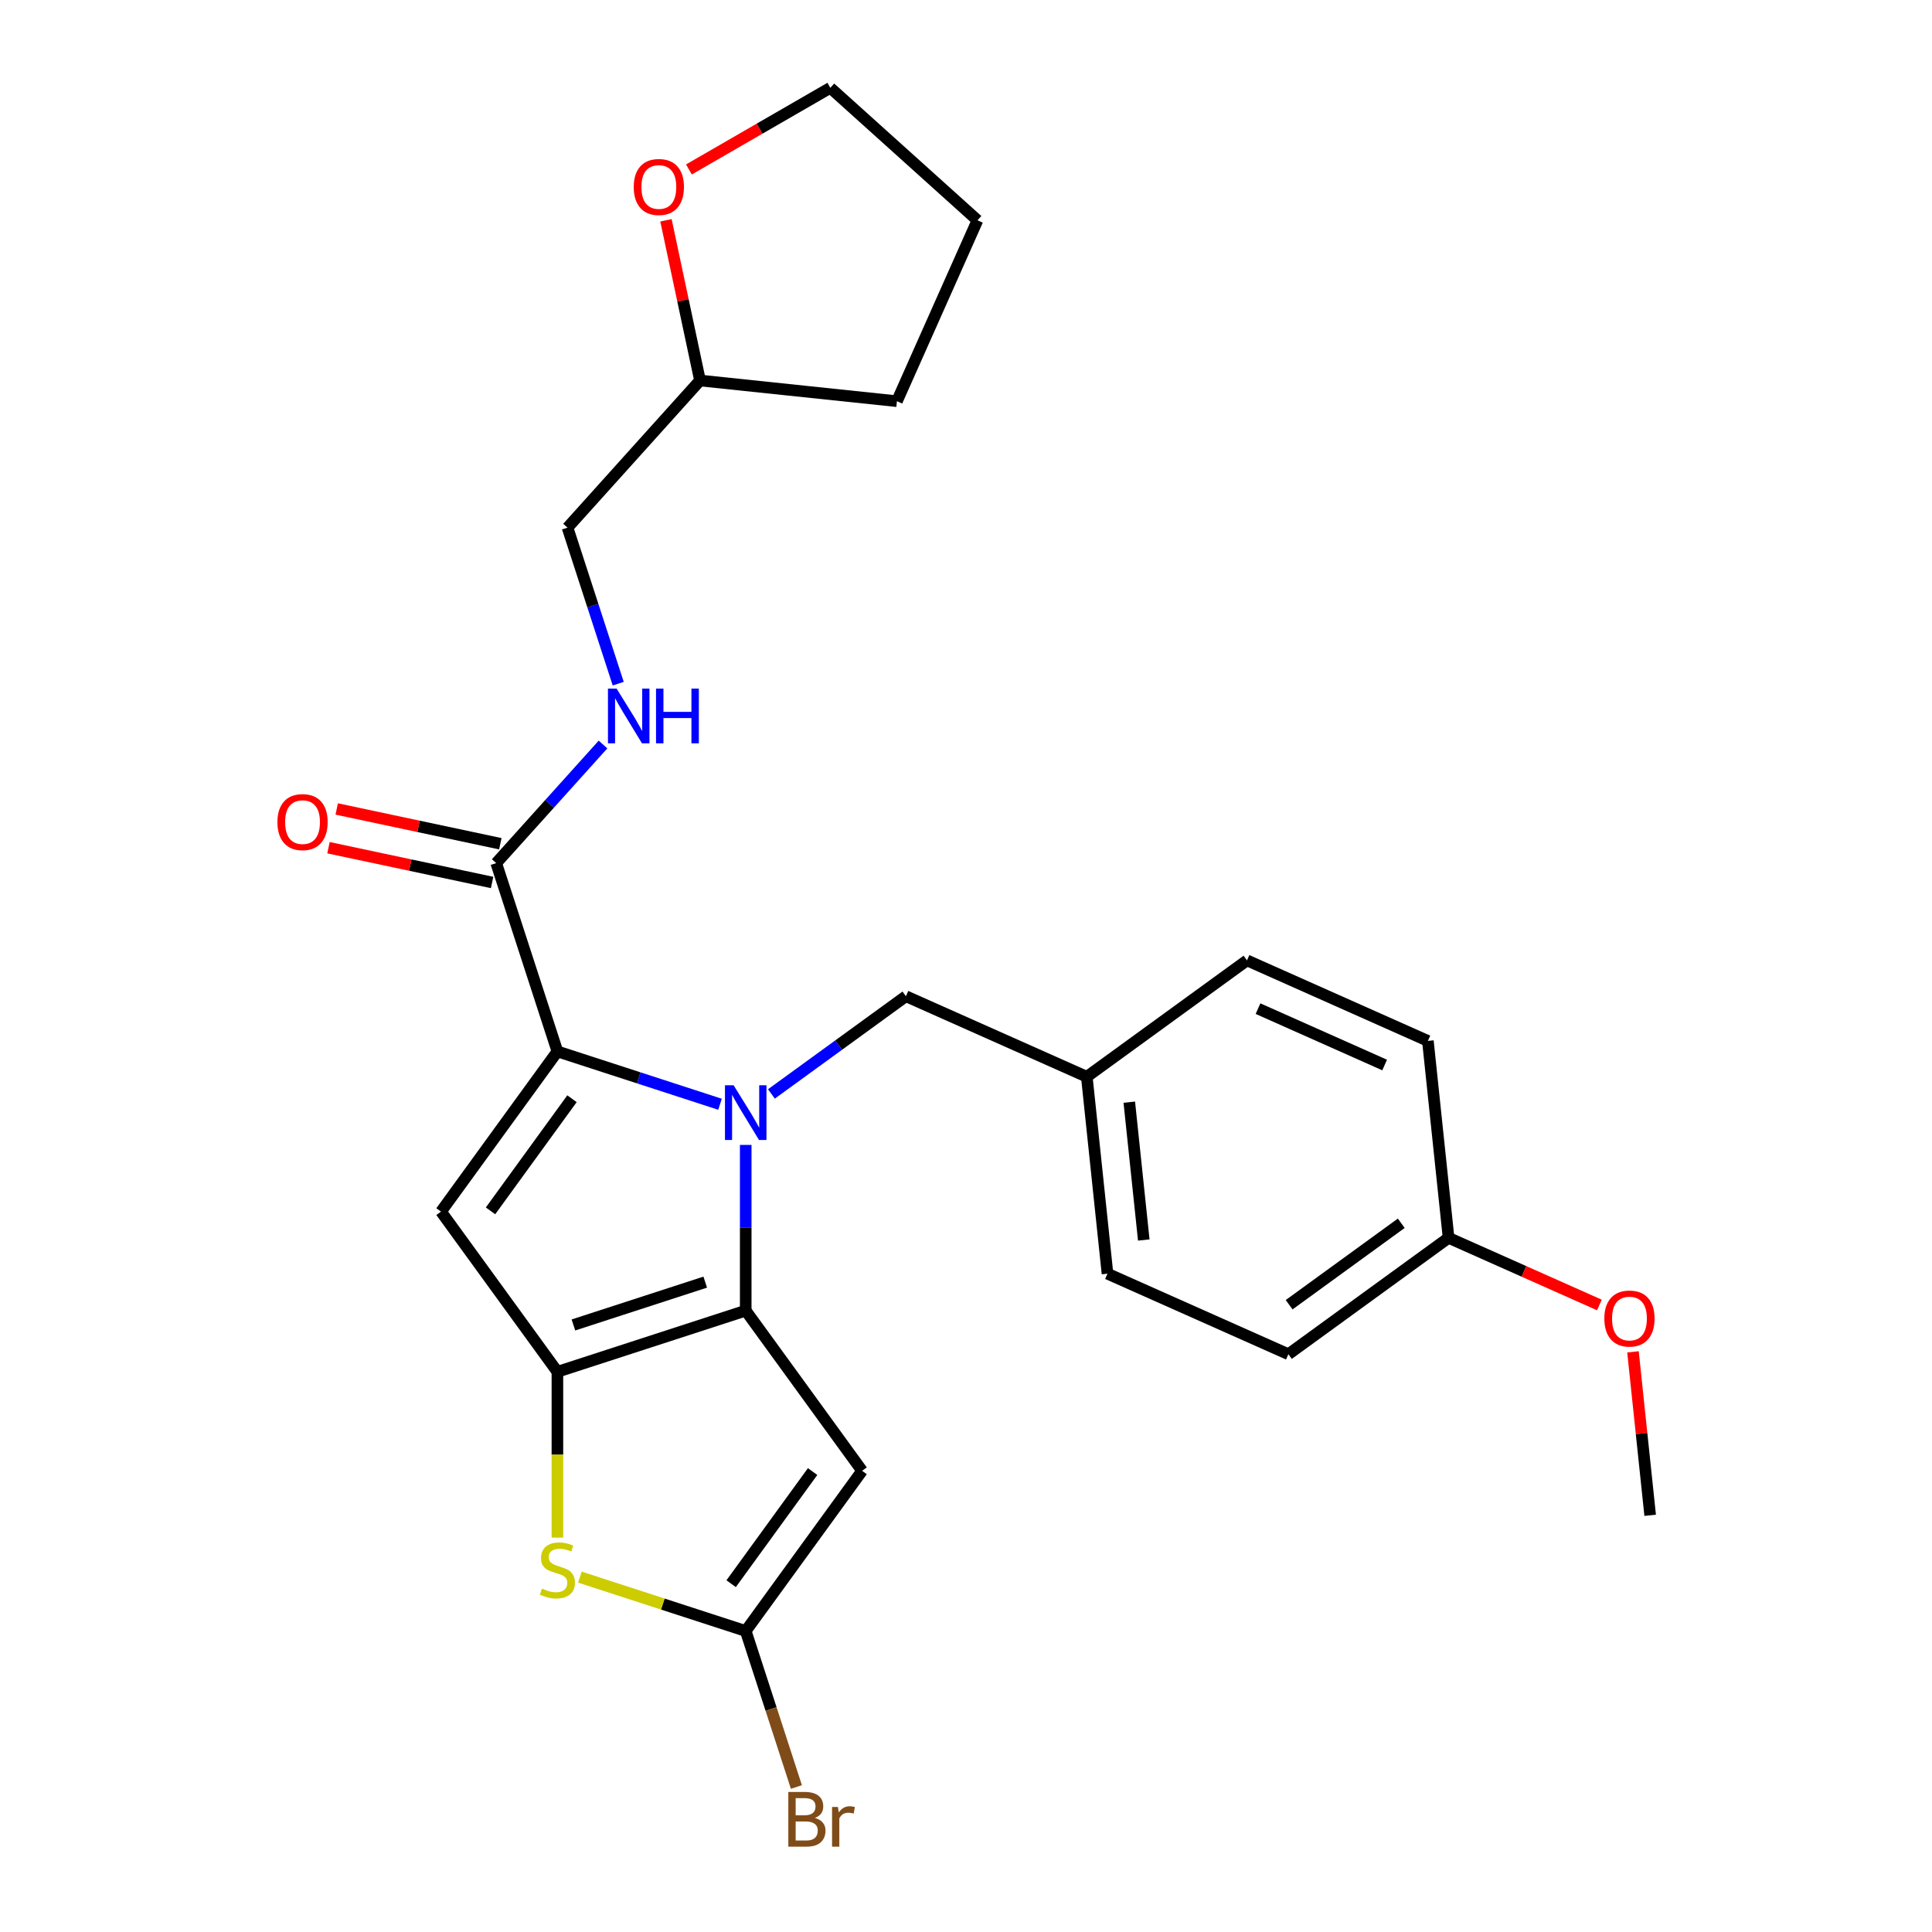 <?xml version='1.0' encoding='iso-8859-1'?>
<svg version='1.1' baseProfile='full'
              xmlns='http://www.w3.org/2000/svg'
                      xmlns:rdkit='http://www.rdkit.org/xml'
                      xmlns:xlink='http://www.w3.org/1999/xlink'
                  xml:space='preserve'
width='1000px' height='1000px' viewBox='0 0 1000 1000'>
<!-- END OF HEADER -->
<rect style='opacity:1.0;fill:#FFFFFF;stroke:none' width='1000' height='1000' x='0' y='0'> </rect>
<path class='bond-0' d='M 344.7,114.021 L 353.513,155.484' style='fill:none;fill-rule:evenodd;stroke:#FF0000;stroke-width:6px;stroke-linecap:butt;stroke-linejoin:miter;stroke-opacity:1' />
<path class='bond-0' d='M 353.513,155.484 L 362.326,196.947' style='fill:none;fill-rule:evenodd;stroke:#000000;stroke-width:6px;stroke-linecap:butt;stroke-linejoin:miter;stroke-opacity:1' />
<path class='bond-1' d='M 356.58,87.714 L 393.177,66.584' style='fill:none;fill-rule:evenodd;stroke:#FF0000;stroke-width:6px;stroke-linecap:butt;stroke-linejoin:miter;stroke-opacity:1' />
<path class='bond-1' d='M 393.177,66.584 L 429.775,45.455' style='fill:none;fill-rule:evenodd;stroke:#000000;stroke-width:6px;stroke-linecap:butt;stroke-linejoin:miter;stroke-opacity:1' />
<path class='bond-2' d='M 256.841,446.745 L 284.479,416.05' style='fill:none;fill-rule:evenodd;stroke:#000000;stroke-width:6px;stroke-linecap:butt;stroke-linejoin:miter;stroke-opacity:1' />
<path class='bond-2' d='M 284.479,416.05 L 312.117,385.355' style='fill:none;fill-rule:evenodd;stroke:#0000FF;stroke-width:6px;stroke-linecap:butt;stroke-linejoin:miter;stroke-opacity:1' />
<path class='bond-3' d='M 258.972,436.72 L 216.629,427.72' style='fill:none;fill-rule:evenodd;stroke:#000000;stroke-width:6px;stroke-linecap:butt;stroke-linejoin:miter;stroke-opacity:1' />
<path class='bond-3' d='M 216.629,427.72 L 174.286,418.719' style='fill:none;fill-rule:evenodd;stroke:#FF0000;stroke-width:6px;stroke-linecap:butt;stroke-linejoin:miter;stroke-opacity:1' />
<path class='bond-3' d='M 254.71,456.77 L 212.367,447.769' style='fill:none;fill-rule:evenodd;stroke:#000000;stroke-width:6px;stroke-linecap:butt;stroke-linejoin:miter;stroke-opacity:1' />
<path class='bond-3' d='M 212.367,447.769 L 170.024,438.769' style='fill:none;fill-rule:evenodd;stroke:#FF0000;stroke-width:6px;stroke-linecap:butt;stroke-linejoin:miter;stroke-opacity:1' />
<path class='bond-4' d='M 256.841,446.745 L 288.512,544.217' style='fill:none;fill-rule:evenodd;stroke:#000000;stroke-width:6px;stroke-linecap:butt;stroke-linejoin:miter;stroke-opacity:1' />
<path class='bond-5' d='M 319.986,353.859 L 306.867,313.485' style='fill:none;fill-rule:evenodd;stroke:#0000FF;stroke-width:6px;stroke-linecap:butt;stroke-linejoin:miter;stroke-opacity:1' />
<path class='bond-5' d='M 306.867,313.485 L 293.749,273.11' style='fill:none;fill-rule:evenodd;stroke:#000000;stroke-width:6px;stroke-linecap:butt;stroke-linejoin:miter;stroke-opacity:1' />
<path class='bond-6' d='M 362.326,196.947 L 293.749,273.11' style='fill:none;fill-rule:evenodd;stroke:#000000;stroke-width:6px;stroke-linecap:butt;stroke-linejoin:miter;stroke-opacity:1' />
<path class='bond-7' d='M 362.326,196.947 L 464.253,207.66' style='fill:none;fill-rule:evenodd;stroke:#000000;stroke-width:6px;stroke-linecap:butt;stroke-linejoin:miter;stroke-opacity:1' />
<path class='bond-8' d='M 385.983,592.609 L 385.983,635.492' style='fill:none;fill-rule:evenodd;stroke:#0000FF;stroke-width:6px;stroke-linecap:butt;stroke-linejoin:miter;stroke-opacity:1' />
<path class='bond-8' d='M 385.983,635.492 L 385.983,678.375' style='fill:none;fill-rule:evenodd;stroke:#000000;stroke-width:6px;stroke-linecap:butt;stroke-linejoin:miter;stroke-opacity:1' />
<path class='bond-9' d='M 372.681,571.565 L 330.597,557.891' style='fill:none;fill-rule:evenodd;stroke:#0000FF;stroke-width:6px;stroke-linecap:butt;stroke-linejoin:miter;stroke-opacity:1' />
<path class='bond-9' d='M 330.597,557.891 L 288.512,544.217' style='fill:none;fill-rule:evenodd;stroke:#000000;stroke-width:6px;stroke-linecap:butt;stroke-linejoin:miter;stroke-opacity:1' />
<path class='bond-10' d='M 399.286,566.222 L 434.092,540.934' style='fill:none;fill-rule:evenodd;stroke:#0000FF;stroke-width:6px;stroke-linecap:butt;stroke-linejoin:miter;stroke-opacity:1' />
<path class='bond-10' d='M 434.092,540.934 L 468.898,515.646' style='fill:none;fill-rule:evenodd;stroke:#000000;stroke-width:6px;stroke-linecap:butt;stroke-linejoin:miter;stroke-opacity:1' />
<path class='bond-11' d='M 228.271,627.131 L 288.512,710.045' style='fill:none;fill-rule:evenodd;stroke:#000000;stroke-width:6px;stroke-linecap:butt;stroke-linejoin:miter;stroke-opacity:1' />
<path class='bond-12' d='M 228.271,627.131 L 288.512,544.217' style='fill:none;fill-rule:evenodd;stroke:#000000;stroke-width:6px;stroke-linecap:butt;stroke-linejoin:miter;stroke-opacity:1' />
<path class='bond-12' d='M 253.89,626.742 L 296.059,568.702' style='fill:none;fill-rule:evenodd;stroke:#000000;stroke-width:6px;stroke-linecap:butt;stroke-linejoin:miter;stroke-opacity:1' />
<path class='bond-13' d='M 288.512,710.045 L 385.983,678.375' style='fill:none;fill-rule:evenodd;stroke:#000000;stroke-width:6px;stroke-linecap:butt;stroke-linejoin:miter;stroke-opacity:1' />
<path class='bond-13' d='M 296.798,685.8 L 365.029,663.631' style='fill:none;fill-rule:evenodd;stroke:#000000;stroke-width:6px;stroke-linecap:butt;stroke-linejoin:miter;stroke-opacity:1' />
<path class='bond-14' d='M 288.512,710.045 L 288.512,752.948' style='fill:none;fill-rule:evenodd;stroke:#000000;stroke-width:6px;stroke-linecap:butt;stroke-linejoin:miter;stroke-opacity:1' />
<path class='bond-14' d='M 288.512,752.948 L 288.512,795.851' style='fill:none;fill-rule:evenodd;stroke:#CCCC00;stroke-width:6px;stroke-linecap:butt;stroke-linejoin:miter;stroke-opacity:1' />
<path class='bond-15' d='M 385.983,678.375 L 446.224,761.289' style='fill:none;fill-rule:evenodd;stroke:#000000;stroke-width:6px;stroke-linecap:butt;stroke-linejoin:miter;stroke-opacity:1' />
<path class='bond-16' d='M 446.224,761.289 L 385.983,844.204' style='fill:none;fill-rule:evenodd;stroke:#000000;stroke-width:6px;stroke-linecap:butt;stroke-linejoin:miter;stroke-opacity:1' />
<path class='bond-16' d='M 420.605,761.678 L 378.437,819.718' style='fill:none;fill-rule:evenodd;stroke:#000000;stroke-width:6px;stroke-linecap:butt;stroke-linejoin:miter;stroke-opacity:1' />
<path class='bond-17' d='M 385.983,844.204 L 399.102,884.578' style='fill:none;fill-rule:evenodd;stroke:#000000;stroke-width:6px;stroke-linecap:butt;stroke-linejoin:miter;stroke-opacity:1' />
<path class='bond-17' d='M 399.102,884.578 L 412.221,924.953' style='fill:none;fill-rule:evenodd;stroke:#7F4C19;stroke-width:6px;stroke-linecap:butt;stroke-linejoin:miter;stroke-opacity:1' />
<path class='bond-18' d='M 385.983,844.204 L 343.069,830.26' style='fill:none;fill-rule:evenodd;stroke:#000000;stroke-width:6px;stroke-linecap:butt;stroke-linejoin:miter;stroke-opacity:1' />
<path class='bond-18' d='M 343.069,830.26 L 300.154,816.316' style='fill:none;fill-rule:evenodd;stroke:#CCCC00;stroke-width:6px;stroke-linecap:butt;stroke-linejoin:miter;stroke-opacity:1' />
<path class='bond-19' d='M 749.78,640.703 L 666.865,700.944' style='fill:none;fill-rule:evenodd;stroke:#000000;stroke-width:6px;stroke-linecap:butt;stroke-linejoin:miter;stroke-opacity:1' />
<path class='bond-19' d='M 725.294,633.156 L 667.254,675.325' style='fill:none;fill-rule:evenodd;stroke:#000000;stroke-width:6px;stroke-linecap:butt;stroke-linejoin:miter;stroke-opacity:1' />
<path class='bond-20' d='M 749.78,640.703 L 739.067,538.777' style='fill:none;fill-rule:evenodd;stroke:#000000;stroke-width:6px;stroke-linecap:butt;stroke-linejoin:miter;stroke-opacity:1' />
<path class='bond-21' d='M 749.78,640.703 L 788.812,658.081' style='fill:none;fill-rule:evenodd;stroke:#000000;stroke-width:6px;stroke-linecap:butt;stroke-linejoin:miter;stroke-opacity:1' />
<path class='bond-21' d='M 788.812,658.081 L 827.845,675.46' style='fill:none;fill-rule:evenodd;stroke:#FF0000;stroke-width:6px;stroke-linecap:butt;stroke-linejoin:miter;stroke-opacity:1' />
<path class='bond-22' d='M 468.898,515.646 L 562.525,557.332' style='fill:none;fill-rule:evenodd;stroke:#000000;stroke-width:6px;stroke-linecap:butt;stroke-linejoin:miter;stroke-opacity:1' />
<path class='bond-23' d='M 666.865,700.944 L 573.238,659.258' style='fill:none;fill-rule:evenodd;stroke:#000000;stroke-width:6px;stroke-linecap:butt;stroke-linejoin:miter;stroke-opacity:1' />
<path class='bond-24' d='M 573.238,659.258 L 562.525,557.332' style='fill:none;fill-rule:evenodd;stroke:#000000;stroke-width:6px;stroke-linecap:butt;stroke-linejoin:miter;stroke-opacity:1' />
<path class='bond-24' d='M 592.016,641.827 L 584.517,570.478' style='fill:none;fill-rule:evenodd;stroke:#000000;stroke-width:6px;stroke-linecap:butt;stroke-linejoin:miter;stroke-opacity:1' />
<path class='bond-25' d='M 562.525,557.332 L 645.439,497.091' style='fill:none;fill-rule:evenodd;stroke:#000000;stroke-width:6px;stroke-linecap:butt;stroke-linejoin:miter;stroke-opacity:1' />
<path class='bond-26' d='M 645.439,497.091 L 739.067,538.777' style='fill:none;fill-rule:evenodd;stroke:#000000;stroke-width:6px;stroke-linecap:butt;stroke-linejoin:miter;stroke-opacity:1' />
<path class='bond-26' d='M 651.146,522.069 L 716.686,551.249' style='fill:none;fill-rule:evenodd;stroke:#000000;stroke-width:6px;stroke-linecap:butt;stroke-linejoin:miter;stroke-opacity:1' />
<path class='bond-27' d='M 845.228,699.711 L 849.674,742.013' style='fill:none;fill-rule:evenodd;stroke:#FF0000;stroke-width:6px;stroke-linecap:butt;stroke-linejoin:miter;stroke-opacity:1' />
<path class='bond-27' d='M 849.674,742.013 L 854.12,784.315' style='fill:none;fill-rule:evenodd;stroke:#000000;stroke-width:6px;stroke-linecap:butt;stroke-linejoin:miter;stroke-opacity:1' />
<path class='bond-28' d='M 429.775,45.455 L 505.938,114.032' style='fill:none;fill-rule:evenodd;stroke:#000000;stroke-width:6px;stroke-linecap:butt;stroke-linejoin:miter;stroke-opacity:1' />
<path class='bond-29' d='M 464.253,207.66 L 505.938,114.032' style='fill:none;fill-rule:evenodd;stroke:#000000;stroke-width:6px;stroke-linecap:butt;stroke-linejoin:miter;stroke-opacity:1' />
<path  class='atom-0' d='M 328.018 96.778
Q 328.018 89.978, 331.378 86.178
Q 334.738 82.378, 341.018 82.378
Q 347.298 82.378, 350.658 86.178
Q 354.018 89.978, 354.018 96.778
Q 354.018 103.658, 350.618 107.578
Q 347.218 111.458, 341.018 111.458
Q 334.778 111.458, 331.378 107.578
Q 328.018 103.698, 328.018 96.778
M 341.018 108.258
Q 345.338 108.258, 347.658 105.378
Q 350.018 102.458, 350.018 96.778
Q 350.018 91.218, 347.658 88.418
Q 345.338 85.578, 341.018 85.578
Q 336.698 85.578, 334.338 88.378
Q 332.018 91.178, 332.018 96.778
Q 332.018 102.498, 334.338 105.378
Q 336.698 108.258, 341.018 108.258
' fill='#FF0000'/>
<path  class='atom-2' d='M 319.159 356.422
L 328.439 371.422
Q 329.359 372.902, 330.839 375.582
Q 332.319 378.262, 332.399 378.422
L 332.399 356.422
L 336.159 356.422
L 336.159 384.742
L 332.279 384.742
L 322.319 368.342
Q 321.159 366.422, 319.919 364.222
Q 318.719 362.022, 318.359 361.342
L 318.359 384.742
L 314.679 384.742
L 314.679 356.422
L 319.159 356.422
' fill='#0000FF'/>
<path  class='atom-2' d='M 339.559 356.422
L 343.399 356.422
L 343.399 368.462
L 357.879 368.462
L 357.879 356.422
L 361.719 356.422
L 361.719 384.742
L 357.879 384.742
L 357.879 371.662
L 343.399 371.662
L 343.399 384.742
L 339.559 384.742
L 339.559 356.422
' fill='#0000FF'/>
<path  class='atom-3' d='M 143.593 425.516
Q 143.593 418.716, 146.953 414.916
Q 150.313 411.116, 156.593 411.116
Q 162.873 411.116, 166.233 414.916
Q 169.593 418.716, 169.593 425.516
Q 169.593 432.396, 166.193 436.316
Q 162.793 440.196, 156.593 440.196
Q 150.353 440.196, 146.953 436.316
Q 143.593 432.436, 143.593 425.516
M 156.593 436.996
Q 160.913 436.996, 163.233 434.116
Q 165.593 431.196, 165.593 425.516
Q 165.593 419.956, 163.233 417.156
Q 160.913 414.316, 156.593 414.316
Q 152.273 414.316, 149.913 417.116
Q 147.593 419.916, 147.593 425.516
Q 147.593 431.236, 149.913 434.116
Q 152.273 436.996, 156.593 436.996
' fill='#FF0000'/>
<path  class='atom-5' d='M 379.723 561.727
L 389.003 576.727
Q 389.923 578.207, 391.403 580.887
Q 392.883 583.567, 392.963 583.727
L 392.963 561.727
L 396.723 561.727
L 396.723 590.047
L 392.843 590.047
L 382.883 573.647
Q 381.723 571.727, 380.483 569.527
Q 379.283 567.327, 378.923 566.647
L 378.923 590.047
L 375.243 590.047
L 375.243 561.727
L 379.723 561.727
' fill='#0000FF'/>
<path  class='atom-12' d='M 280.512 822.253
Q 280.832 822.373, 282.152 822.933
Q 283.472 823.493, 284.912 823.853
Q 286.392 824.173, 287.832 824.173
Q 290.512 824.173, 292.072 822.893
Q 293.632 821.573, 293.632 819.293
Q 293.632 817.733, 292.832 816.773
Q 292.072 815.813, 290.872 815.293
Q 289.672 814.773, 287.672 814.173
Q 285.152 813.413, 283.632 812.693
Q 282.152 811.973, 281.072 810.453
Q 280.032 808.933, 280.032 806.373
Q 280.032 802.813, 282.432 800.613
Q 284.872 798.413, 289.672 798.413
Q 292.952 798.413, 296.672 799.973
L 295.752 803.053
Q 292.352 801.653, 289.792 801.653
Q 287.032 801.653, 285.512 802.813
Q 283.992 803.933, 284.032 805.893
Q 284.032 807.413, 284.792 808.333
Q 285.592 809.253, 286.712 809.773
Q 287.872 810.293, 289.792 810.893
Q 292.352 811.693, 293.872 812.493
Q 295.392 813.293, 296.472 814.933
Q 297.592 816.533, 297.592 819.293
Q 297.592 823.213, 294.952 825.333
Q 292.352 827.413, 287.992 827.413
Q 285.472 827.413, 283.552 826.853
Q 281.672 826.333, 279.432 825.413
L 280.512 822.253
' fill='#CCCC00'/>
<path  class='atom-17' d='M 421.794 940.955
Q 424.514 941.715, 425.874 943.395
Q 427.274 945.035, 427.274 947.475
Q 427.274 951.395, 424.754 953.635
Q 422.274 955.835, 417.554 955.835
L 408.034 955.835
L 408.034 927.515
L 416.394 927.515
Q 421.234 927.515, 423.674 929.475
Q 426.114 931.435, 426.114 935.035
Q 426.114 939.315, 421.794 940.955
M 411.834 930.715
L 411.834 939.595
L 416.394 939.595
Q 419.194 939.595, 420.634 938.475
Q 422.114 937.315, 422.114 935.035
Q 422.114 930.715, 416.394 930.715
L 411.834 930.715
M 417.554 952.635
Q 420.314 952.635, 421.794 951.315
Q 423.274 949.995, 423.274 947.475
Q 423.274 945.155, 421.634 943.995
Q 420.034 942.795, 416.954 942.795
L 411.834 942.795
L 411.834 952.635
L 417.554 952.635
' fill='#7F4C19'/>
<path  class='atom-17' d='M 433.714 935.275
L 434.154 938.115
Q 436.314 934.915, 439.834 934.915
Q 440.954 934.915, 442.474 935.315
L 441.874 938.675
Q 440.154 938.275, 439.194 938.275
Q 437.514 938.275, 436.394 938.955
Q 435.314 939.595, 434.434 941.155
L 434.434 955.835
L 430.674 955.835
L 430.674 935.275
L 433.714 935.275
' fill='#7F4C19'/>
<path  class='atom-21' d='M 830.407 682.468
Q 830.407 675.668, 833.767 671.868
Q 837.127 668.068, 843.407 668.068
Q 849.687 668.068, 853.047 671.868
Q 856.407 675.668, 856.407 682.468
Q 856.407 689.348, 853.007 693.268
Q 849.607 697.148, 843.407 697.148
Q 837.167 697.148, 833.767 693.268
Q 830.407 689.388, 830.407 682.468
M 843.407 693.948
Q 847.727 693.948, 850.047 691.068
Q 852.407 688.148, 852.407 682.468
Q 852.407 676.908, 850.047 674.108
Q 847.727 671.268, 843.407 671.268
Q 839.087 671.268, 836.727 674.068
Q 834.407 676.868, 834.407 682.468
Q 834.407 688.188, 836.727 691.068
Q 839.087 693.948, 843.407 693.948
' fill='#FF0000'/>
</svg>
